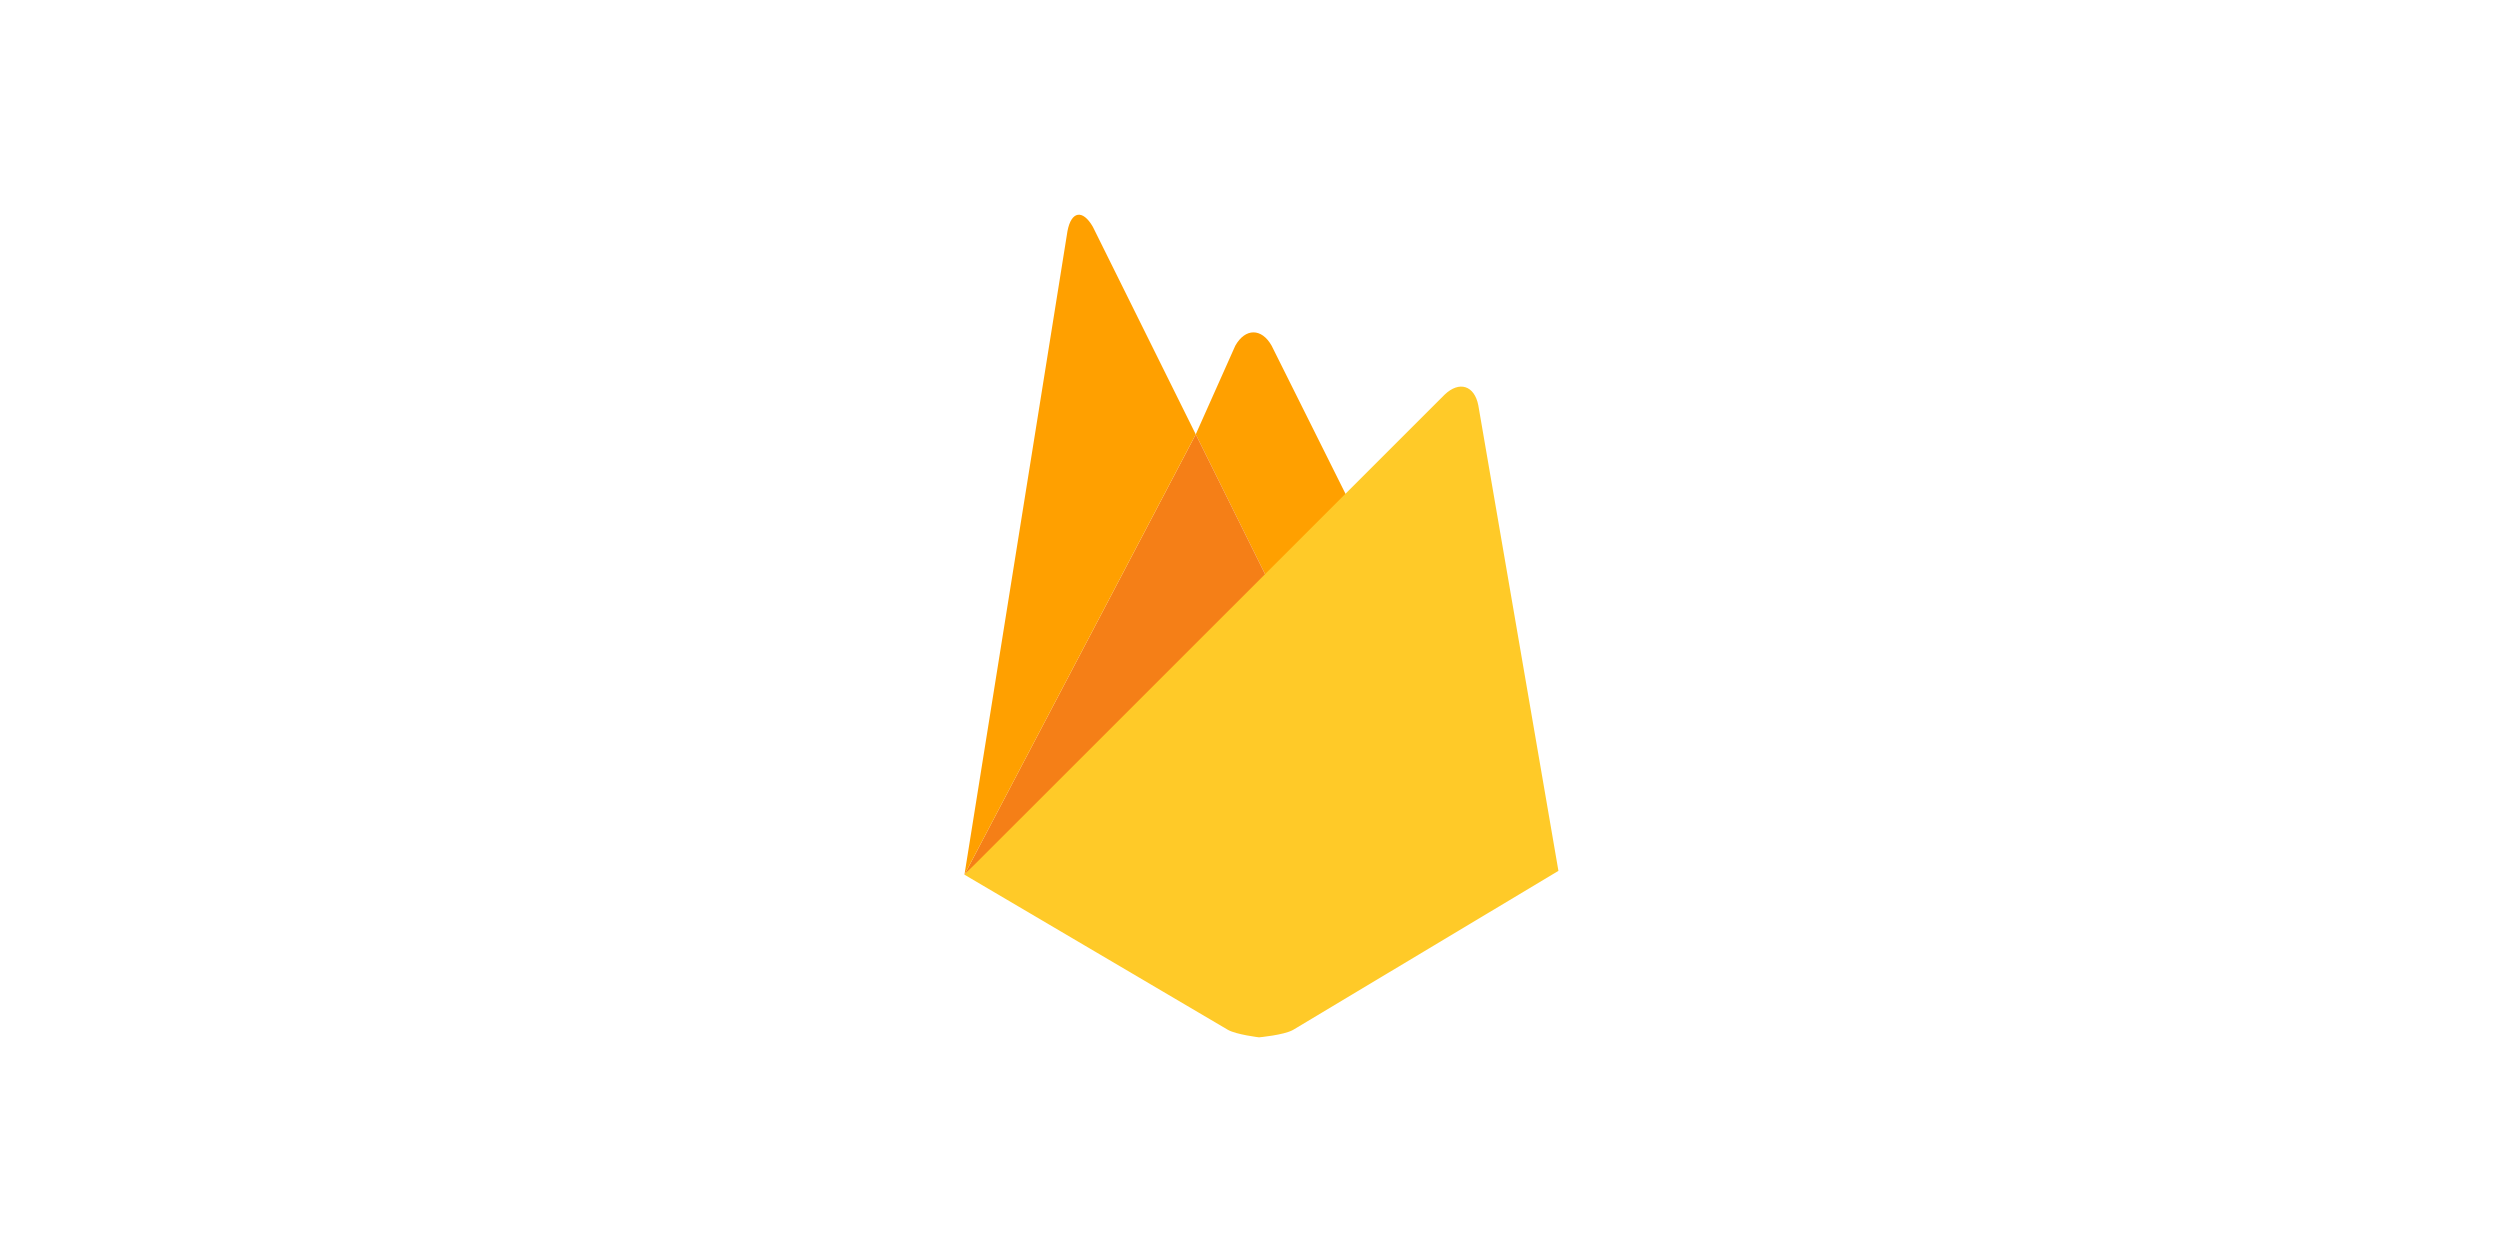 <svg xmlns="http://www.w3.org/2000/svg" width="400" height="200" preserveAspectRatio="none"  xmlns:v="https://vecta.io/nano"><path d="M216.718 81.893l-13.174 12.259-12.225-24.658 6.326-14.18c1.601-2.843 4.214-2.848 5.815 0z" fill="#ffa000"/><path d="M154.313 139.95l37.006-70.456 12.225 24.658z" fill="#f57f17"/><path d="M231.127 63.156c2.354-2.262 4.787-1.491 5.407 1.715l12.814 74.466-42.479 25.459c-1.487.821-5.423 1.177-5.423 1.177s-3.593-.43-4.963-1.19l-42.172-24.835z" fill="#ffca28"/><path d="M191.319 69.494l-37.006 70.456 16.483-102.973c.607-3.208 2.433-3.517 4.062-.685z" fill="#ffa000"/></svg>